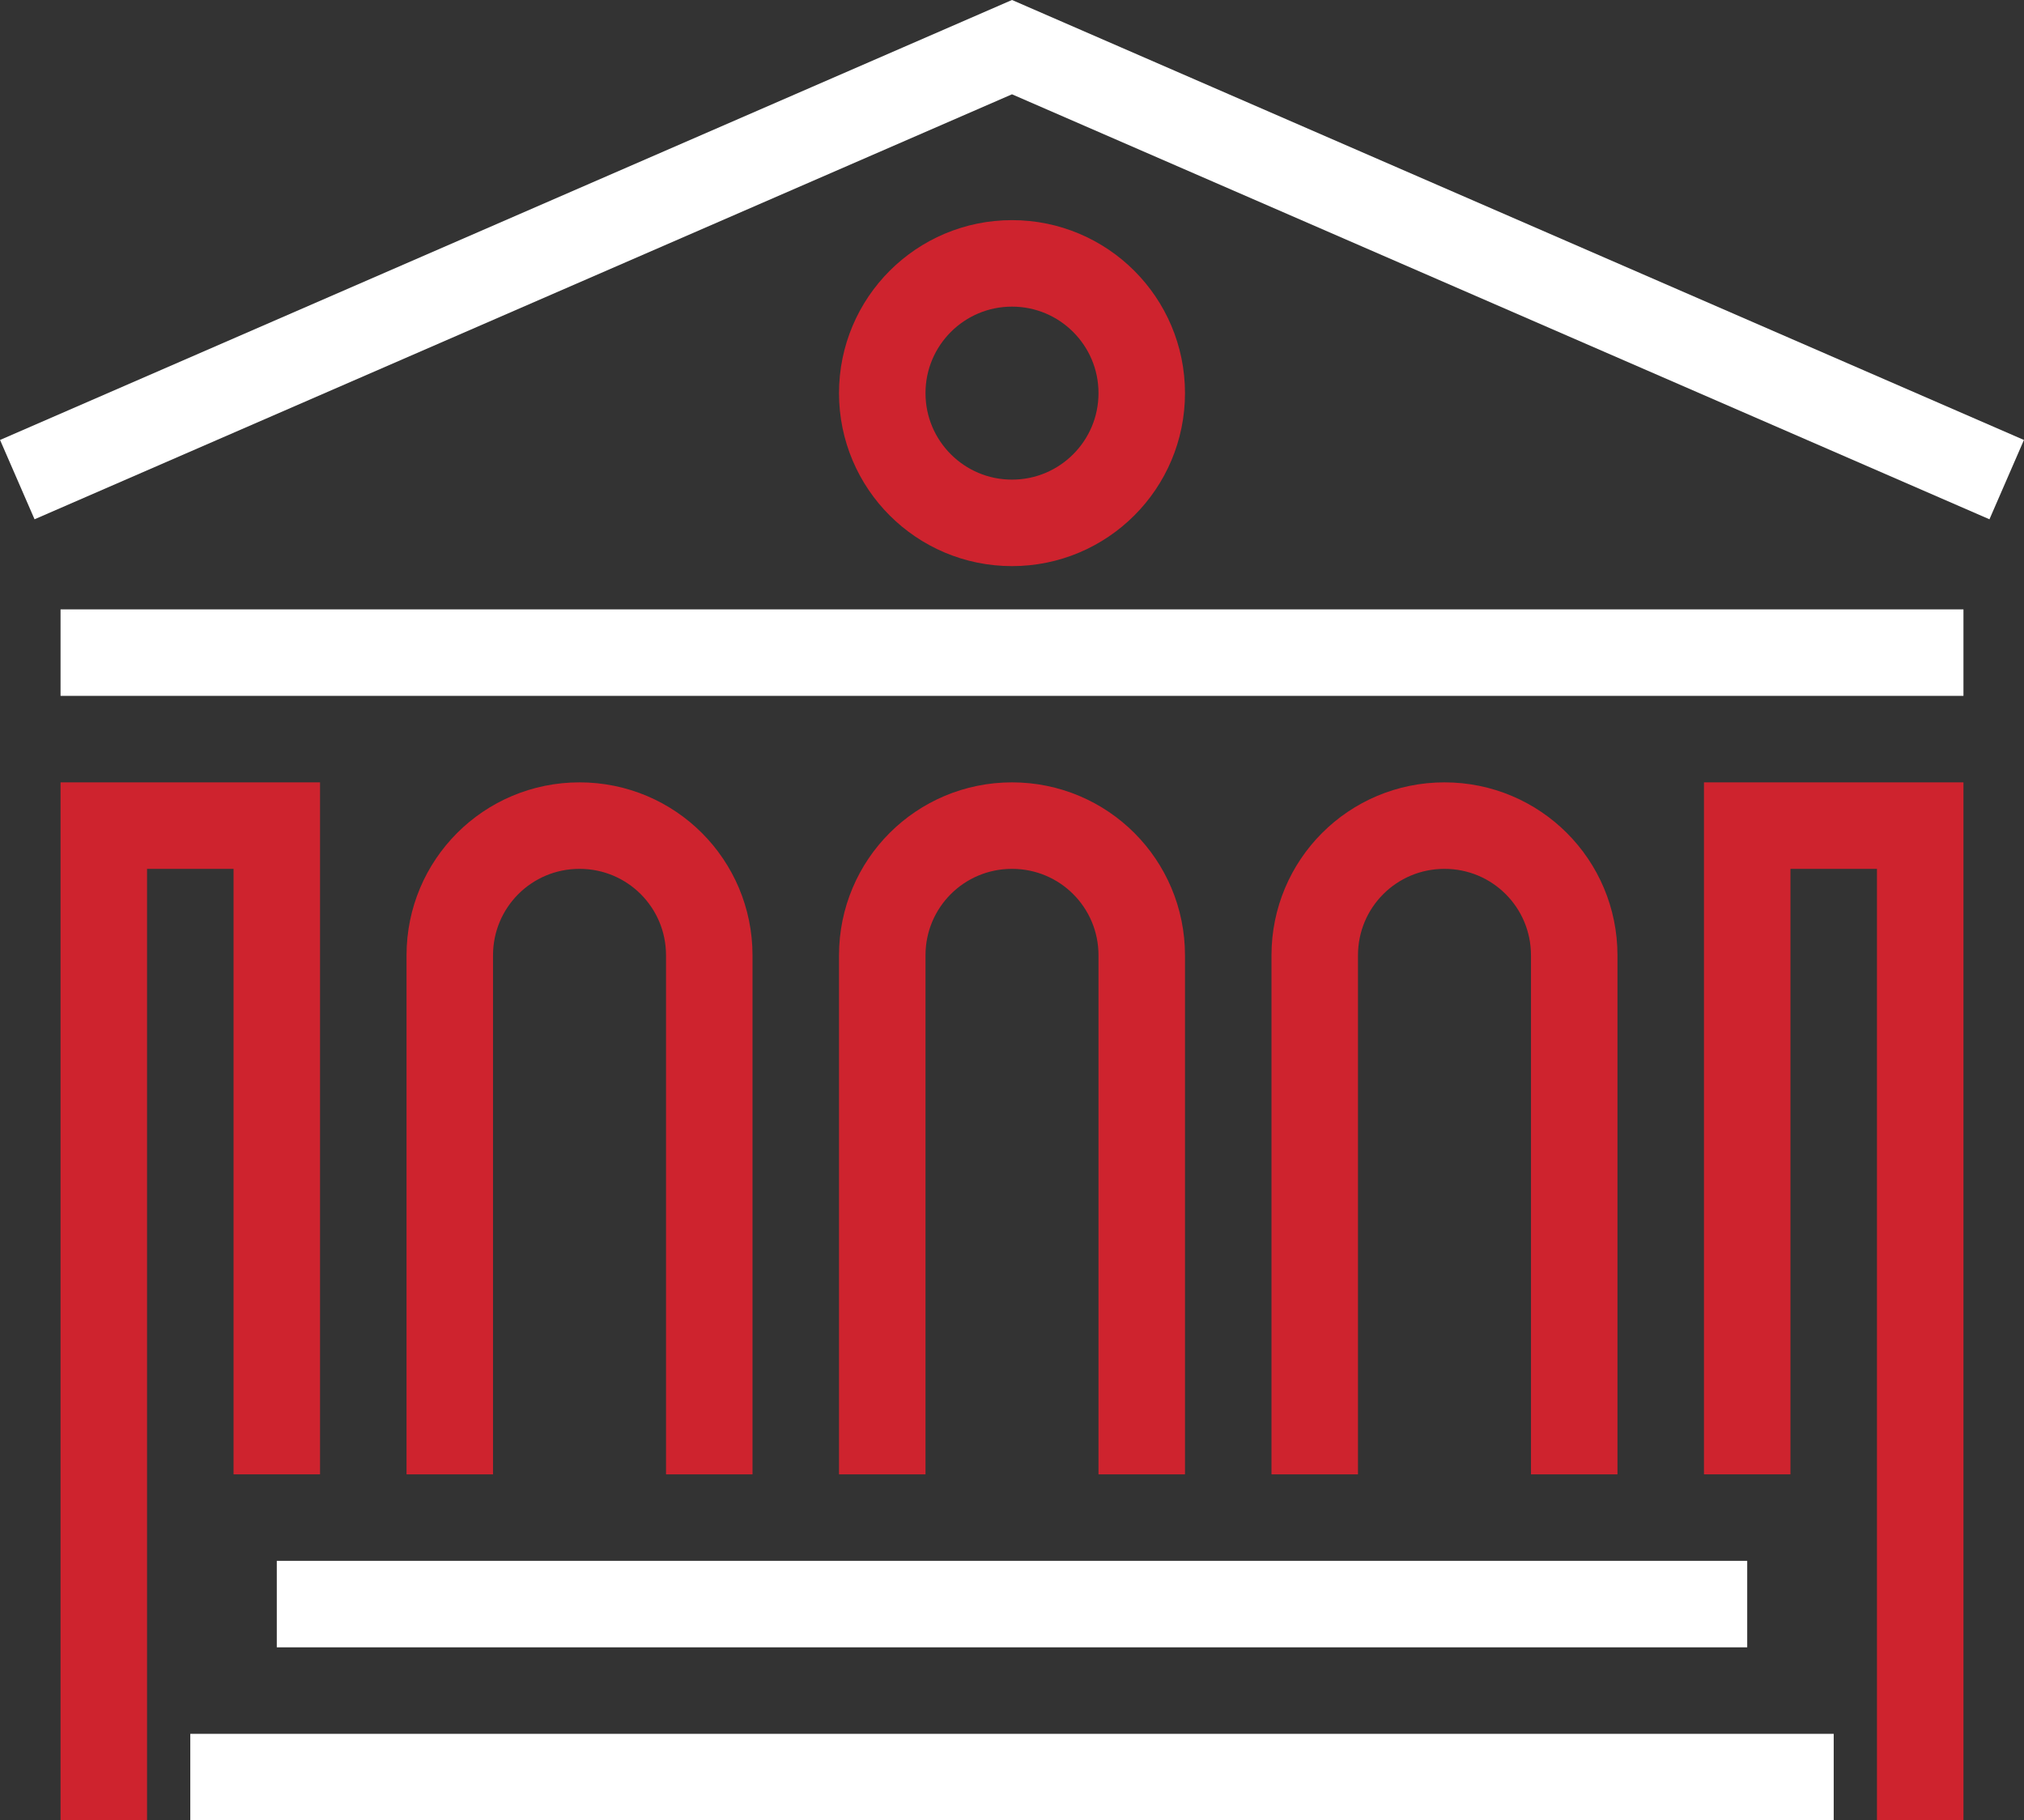 <?xml version="1.0" encoding="utf-8"?>
<!-- Generator: Adobe Illustrator 23.0.1, SVG Export Plug-In . SVG Version: 6.00 Build 0)  -->
<svg version="1.0" id="Layer_1" xmlns="http://www.w3.org/2000/svg" xmlns:xlink="http://www.w3.org/1999/xlink" x="0px" y="0px"
	 viewBox="0 0 46.8 42.09" style="enable-background:new 0 0 46.8 42.09;" xml:space="preserve">
<rect x="0" y="0" width="46.8" height="42.09" fill="#333333" stroke="none"/>
<style type="text/css">
	.st0{fill:none;stroke:#FFFFFF;stroke-width:2;stroke-miterlimit:10;}
	.st1{fill:none;stroke:#CE232E;stroke-width:2;stroke-miterlimit:10;}
</style>
<polyline class="st0" points="46.4,11.09 23.4,1.09 0.4,11.09 "/>
<line class="st0" x1="45.4" y1="15.09" x2="1.4" y2="15.09"/>
<path class="st1" d="M30.4,34.09v-12c0-1.66,1.34-3,3-3h0c1.66,0,3,1.34,3,3v12"/>
<path class="st1" d="M20.4,34.09v-12c0-1.66,1.34-3,3-3l0,0c1.66,0,3,1.34,3,3v12"/>
<path class="st1" d="M10.4,34.09v-12c0-1.66,1.34-3,3-3h0c1.66,0,3,1.34,3,3v12"/>
<polyline class="st1" points="2.4,42.09 2.4,19.09 6.4,19.09 6.4,34.09 "/>
<polyline class="st1" points="44.4,42.09 44.4,19.09 40.4,19.09 40.4,34.09 "/>
<line class="st0" x1="6.4" y1="37.09" x2="40.4" y2="37.09"/>
<line class="st0" x1="4.4" y1="41.09" x2="42.4" y2="41.09"/>
<circle class="st1" cx="23.4" cy="9.09" r="3"/>
</svg>
